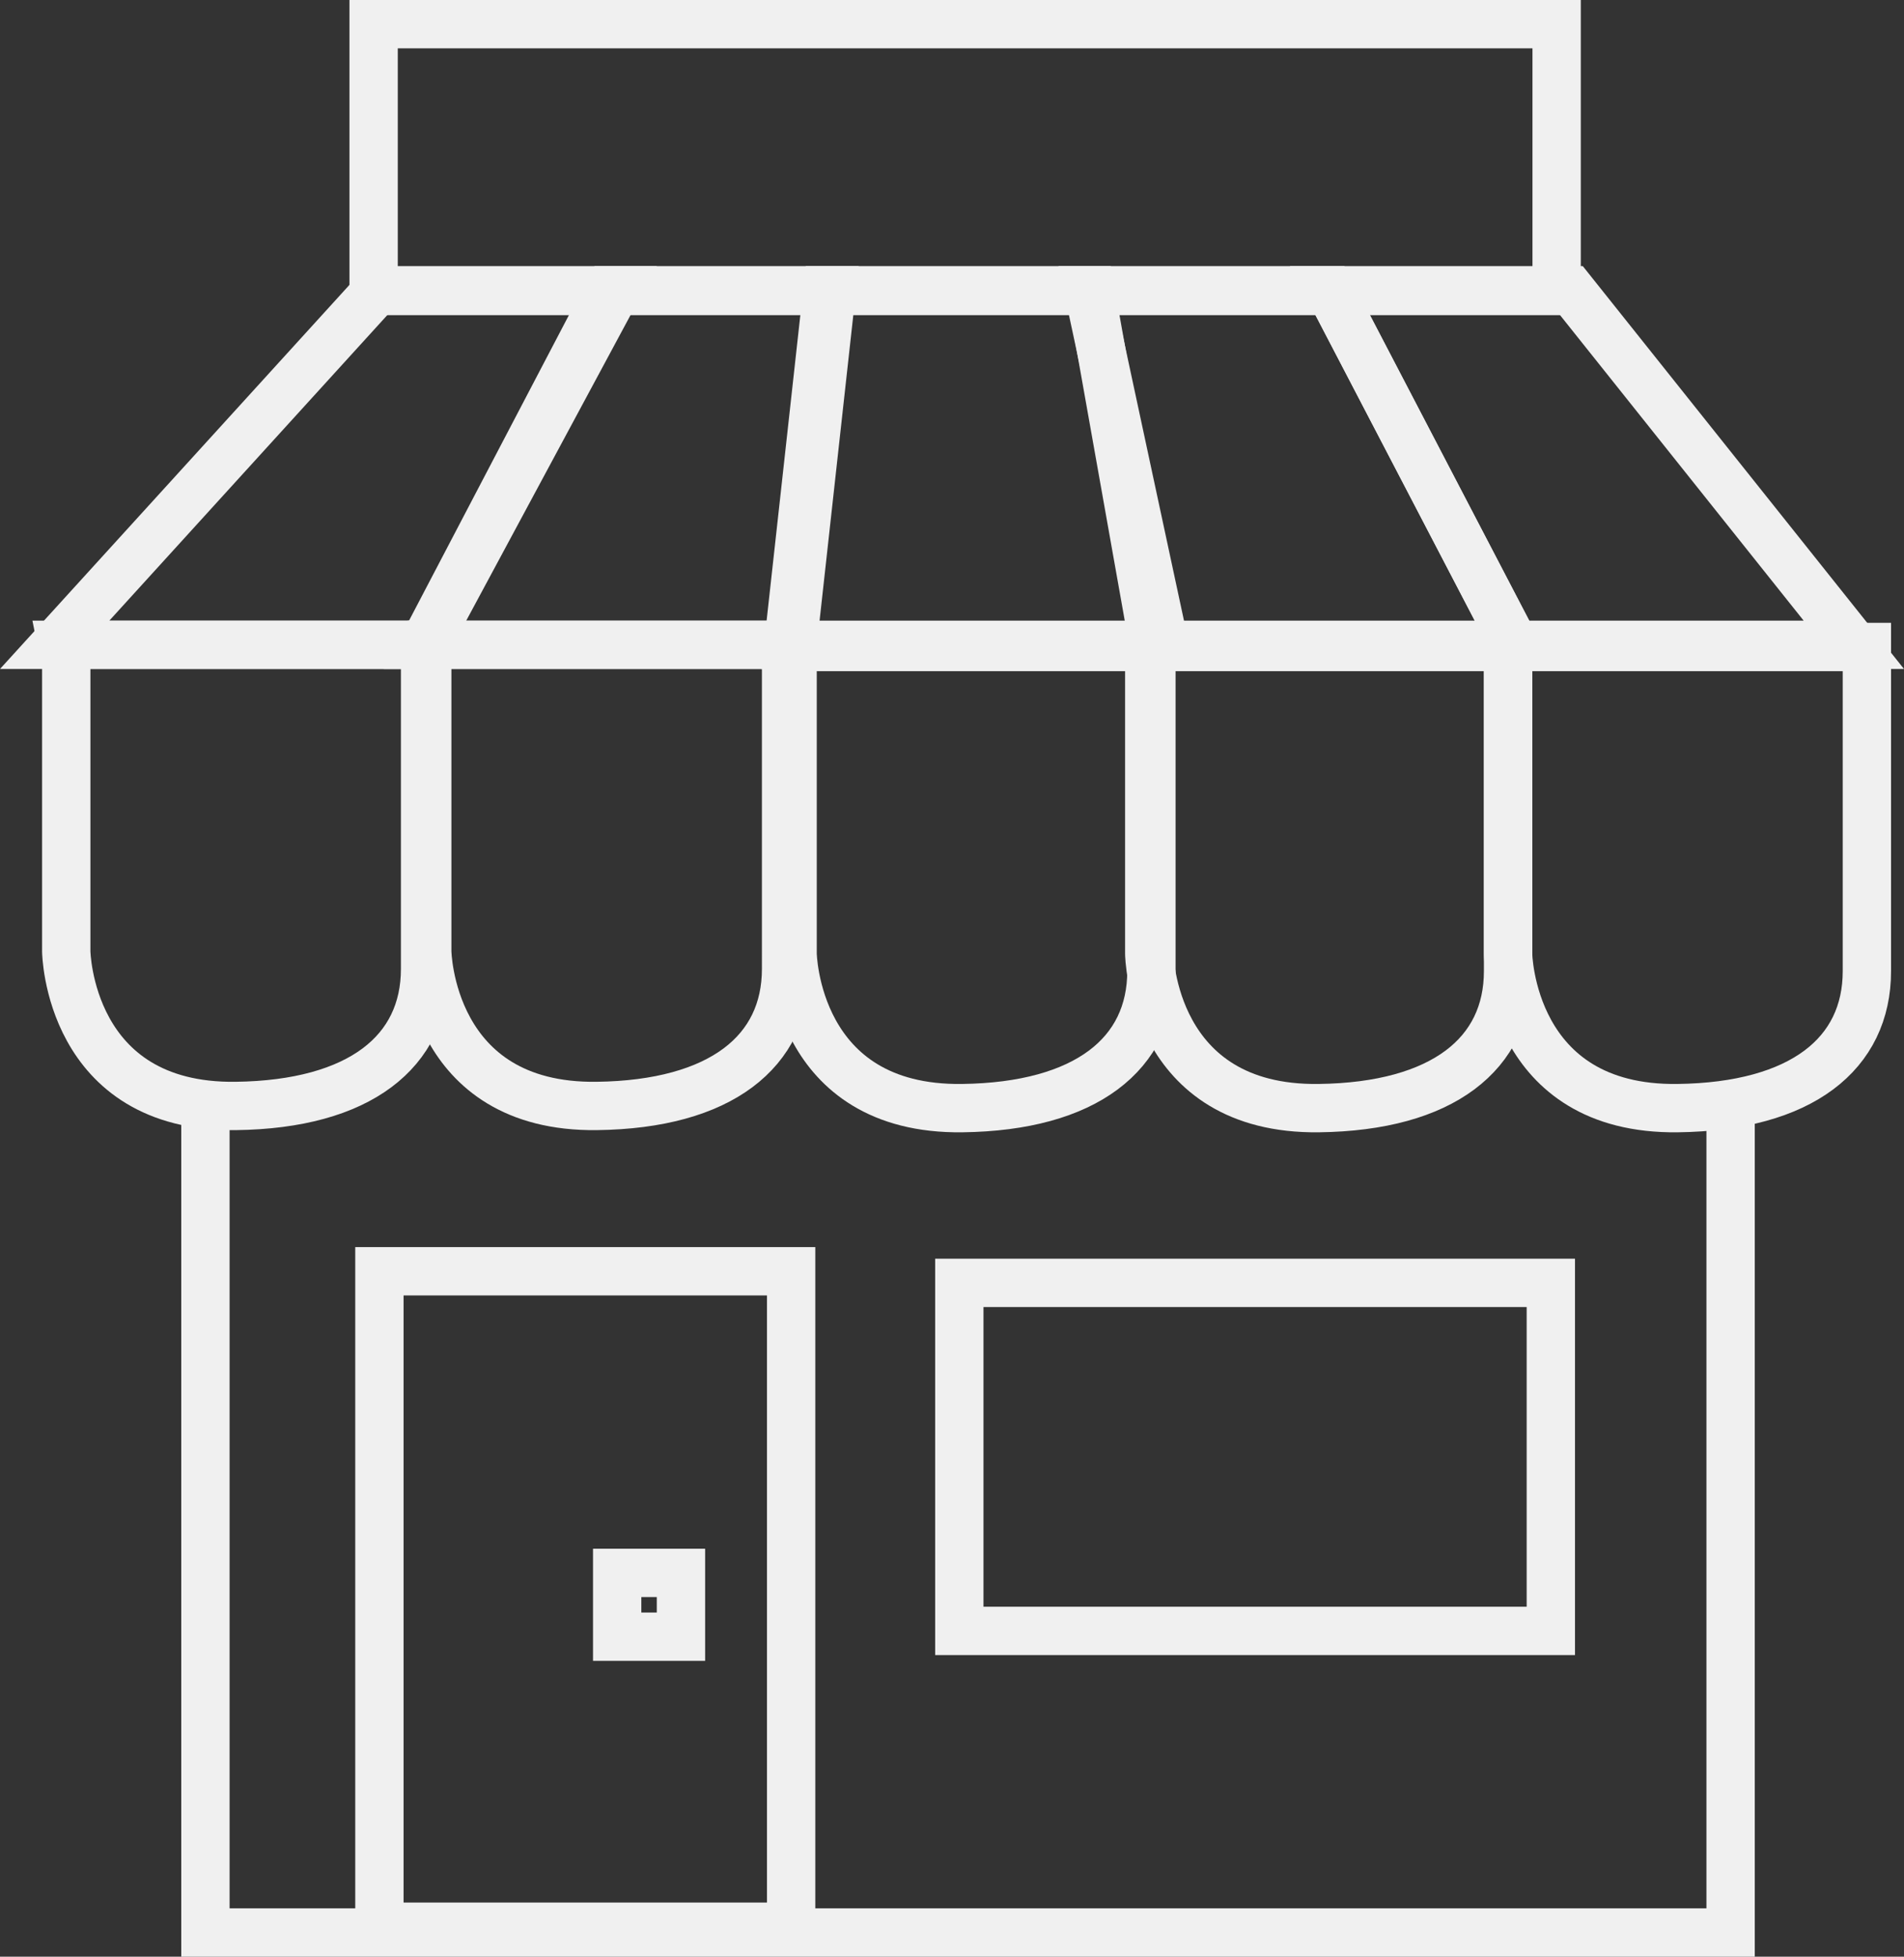 <!-- Generator: Adobe Illustrator 22.1.0, SVG Export Plug-In  -->
<svg version="1.1"
	 xmlns="http://www.w3.org/2000/svg" xmlns:xlink="http://www.w3.org/1999/xlink" xmlns:a="http://ns.adobe.com/AdobeSVGViewerExtensions/3.0/"
	 x="0px" y="0px" width="39.399px" height="40.48px" viewBox="0 0 39.399 40.48" style="enable-background:new 0 0 39.399 40.48;"
	 xml:space="preserve">
<rect x="0" y="0" width="39.399" height="40.48" fill="#333333" stroke="none"/>
<style type="text/css">
	.st0{fill:none;stroke:#F0F0F0;stroke-miterlimit:10;}
</style>
<defs>
</defs>
<g>
	<polyline class="st0" points="4.251,23.06 4.251,39.98 35.811,39.98 35.811,23.06 	"/>
	<rect x="19.851" y="26.54" class="st0" width="12.24" height="7.2"/>
	<rect x="7.851" y="26.3" class="st0" width="8.52" height="13.56"/>
	<rect x="12.771" y="32.54" class="st0" width="1.32" height="1.32"/>
	<rect x="7.731" y="0.5" class="st0" width="24.48" height="5.52"/>
	<polygon class="st0" points="7.806,6.005 1.131,13.34 8.811,13.34 12.756,6.005 	"/>
	<polygon class="st0" points="12.606,6.005 8.766,13.34 16.401,13.34 17.211,6.005 	"/>
	<polygon class="st0" points="17.121,6.005 16.311,13.34 23.871,13.34 22.566,6.005 	"/>
	<polygon class="st0" points="22.521,6.005 24.096,13.34 31.341,13.34 27.516,6.005 	"/>
	<polygon class="st0" points="27.516,6.005 31.341,13.34 38.361,13.34 32.511,6.005 	"/>
	<path class="st0" d="M1.371,13.79v5.895c0,0,0.045,3.24,3.51,3.195c2.565-0.033,3.915-1.125,3.915-2.835V13.34H1.281L1.371,13.79z"
		/>
	<path class="st0" d="M8.841,13.79v5.895c0,0,0.045,3.24,3.51,3.195c2.565-0.033,3.915-1.125,3.915-2.835V13.34h-7.38L8.841,13.79z"
		/>
	<path class="st0" d="M16.401,13.835v5.895c0,0,0.045,3.24,3.51,3.195c2.565-0.033,3.915-1.125,3.915-2.835v-6.705h-7.38
		L16.401,13.835z"/>
	<path class="st0" d="M23.781,13.835v5.895c0,0,0.045,3.24,3.51,3.195c2.565-0.033,3.915-1.125,3.915-2.835v-6.705h-7.38
		L23.781,13.835z"/>
	<path class="st0" d="M31.206,13.835v5.895c0,0,0.045,3.24,3.51,3.195c2.565-0.033,3.915-1.125,3.915-2.835v-6.705h-7.38
		L31.206,13.835z"/>
</g>
</svg>